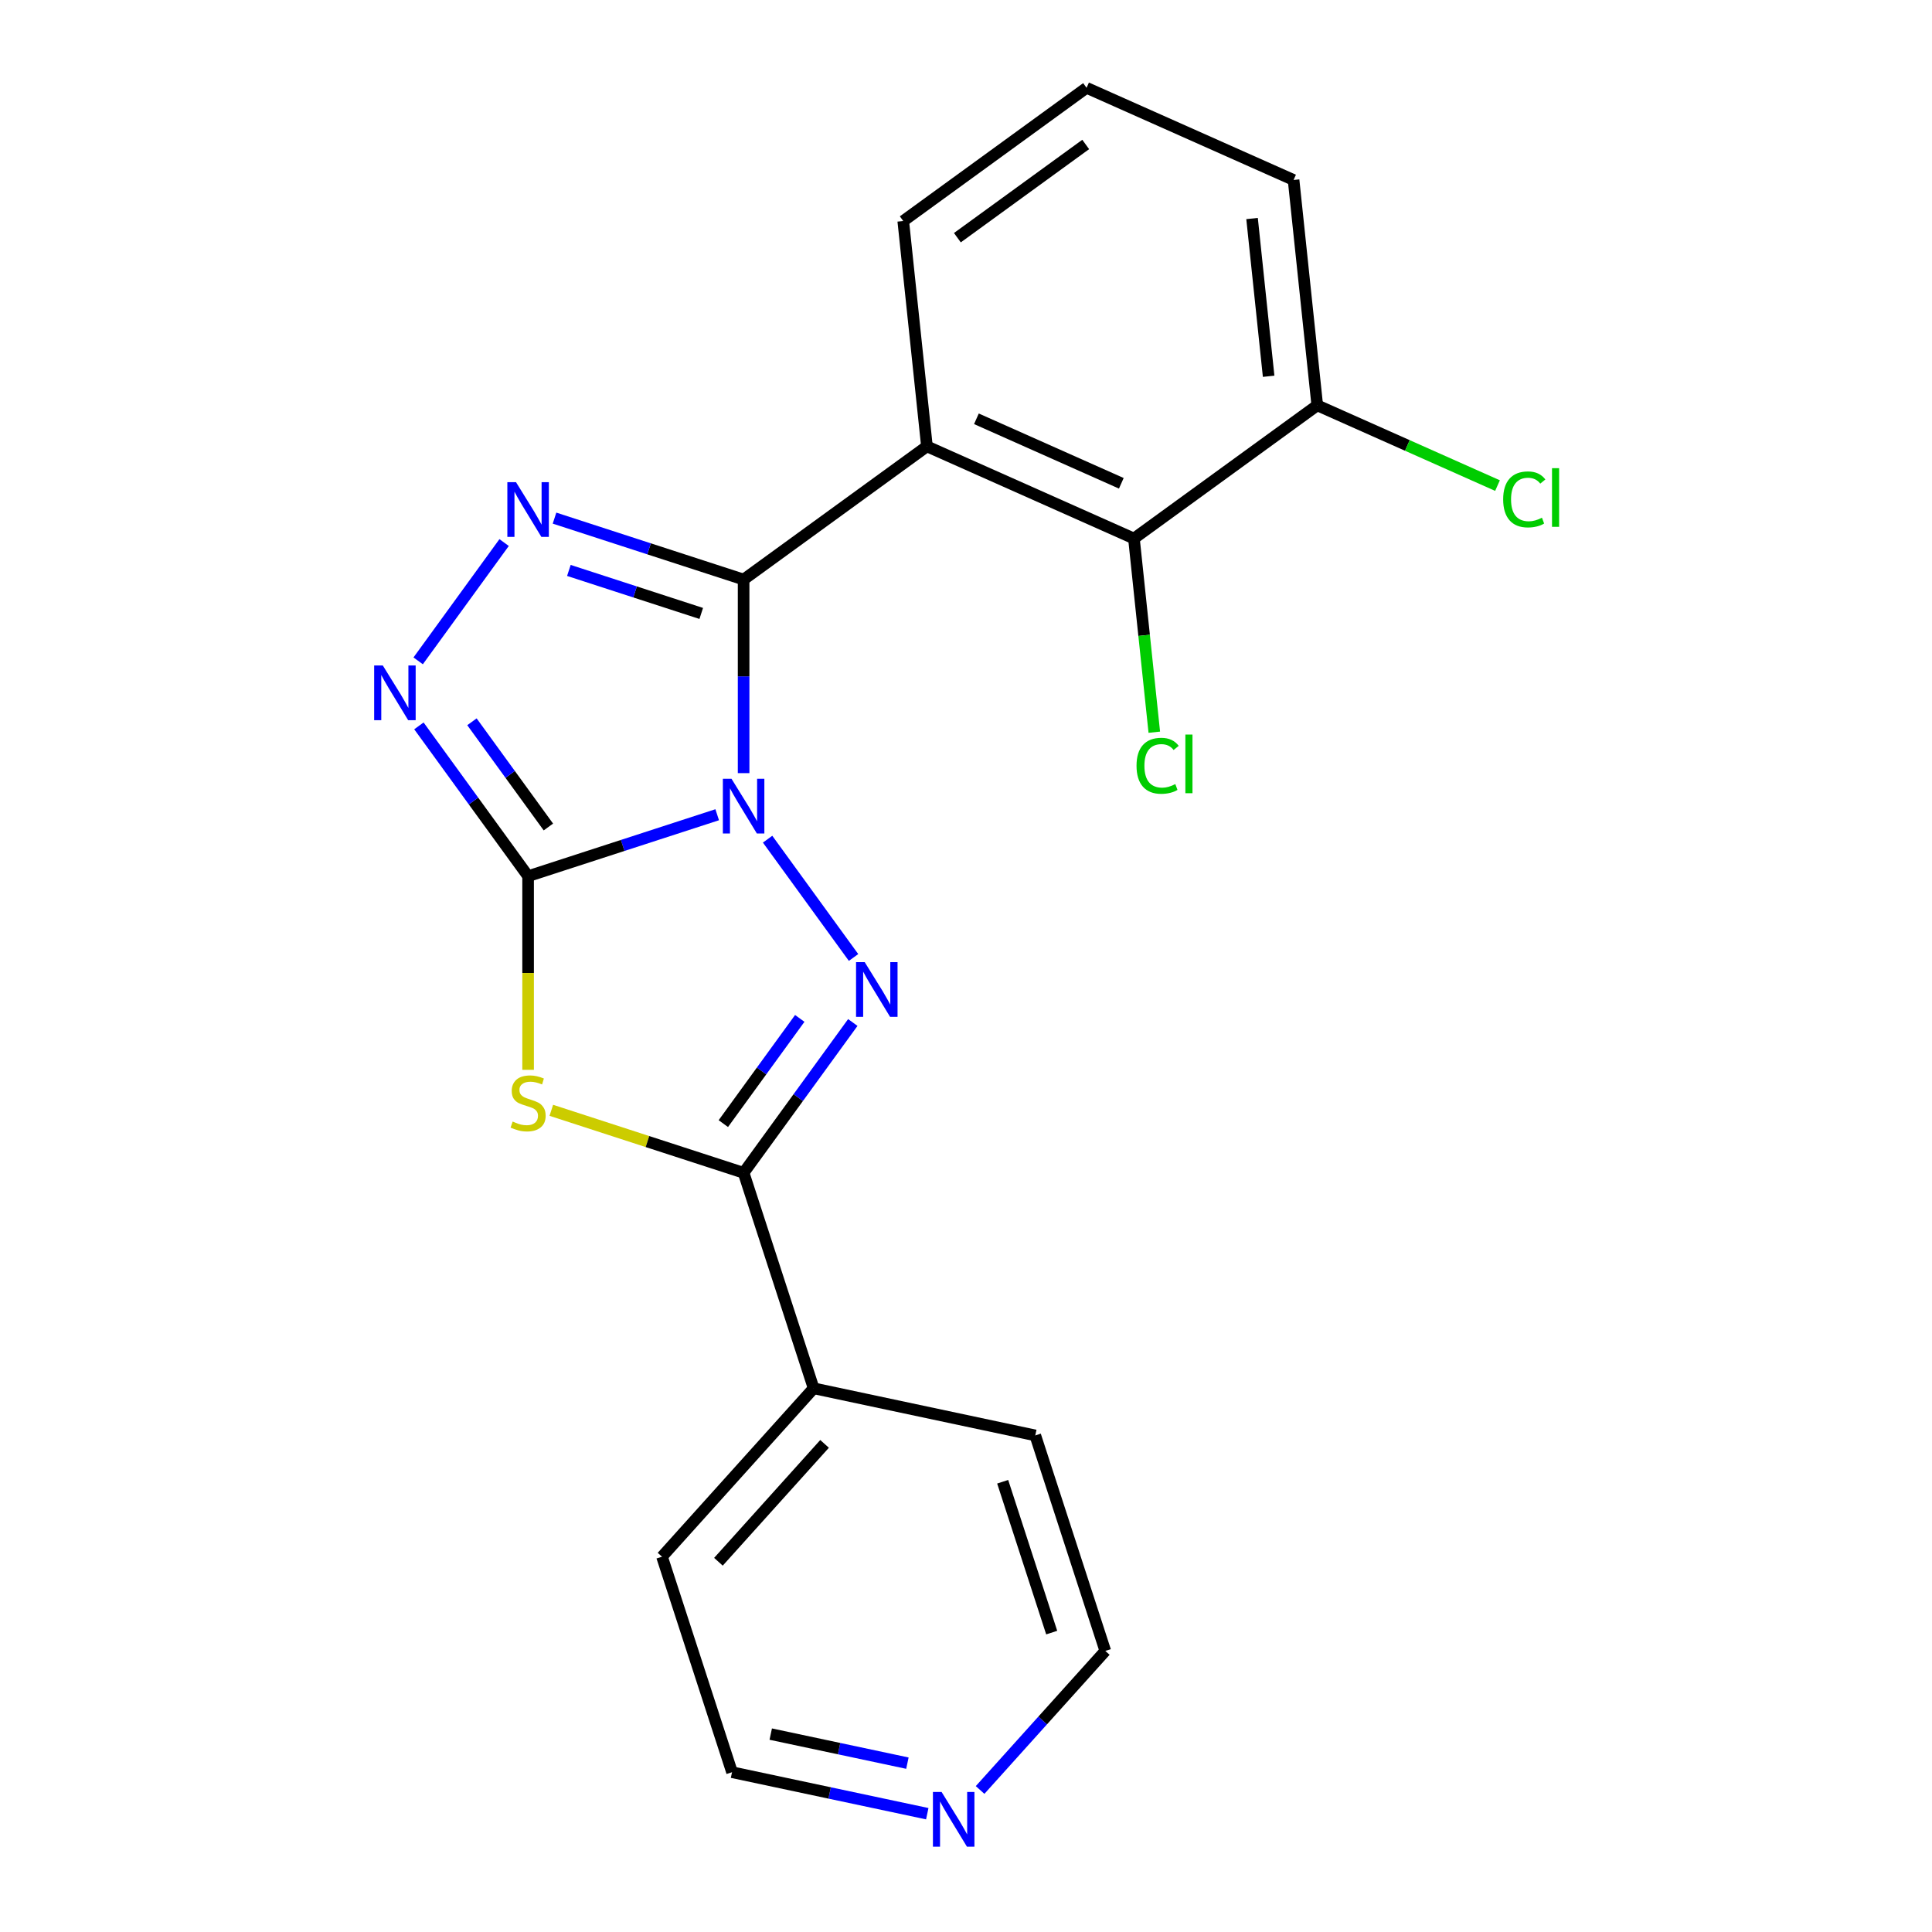 <?xml version='1.0' encoding='iso-8859-1'?>
<svg version='1.1' baseProfile='full'
              xmlns='http://www.w3.org/2000/svg'
                      xmlns:rdkit='http://www.rdkit.org/xml'
                      xmlns:xlink='http://www.w3.org/1999/xlink'
                  xml:space='preserve'
width='1000px' height='1000px' viewBox='0 0 1000 1000'>
<!-- END OF HEADER -->
<rect style='opacity:1.0;fill:#FFFFFF;stroke:none' width='1000' height='1000' x='0' y='0'> </rect>
<path class='bond-0' d='M 371.22,421.706 L 322.283,437.606' style='fill:none;fill-rule:evenodd;stroke:#0000FF;stroke-width:6px;stroke-linecap:butt;stroke-linejoin:miter;stroke-opacity:1' />
<path class='bond-0' d='M 322.283,437.606 L 273.346,453.507' style='fill:none;fill-rule:evenodd;stroke:#000000;stroke-width:6px;stroke-linecap:butt;stroke-linejoin:miter;stroke-opacity:1' />
<path class='bond-1' d='M 384.892,400.171 L 384.892,350.074' style='fill:none;fill-rule:evenodd;stroke:#0000FF;stroke-width:6px;stroke-linecap:butt;stroke-linejoin:miter;stroke-opacity:1' />
<path class='bond-1' d='M 384.892,350.074 L 384.892,299.977' style='fill:none;fill-rule:evenodd;stroke:#000000;stroke-width:6px;stroke-linecap:butt;stroke-linejoin:miter;stroke-opacity:1' />
<path class='bond-2' d='M 397.31,434.356 L 441.797,495.586' style='fill:none;fill-rule:evenodd;stroke:#0000FF;stroke-width:6px;stroke-linecap:butt;stroke-linejoin:miter;stroke-opacity:1' />
<path class='bond-3' d='M 273.346,453.507 L 273.346,503.624' style='fill:none;fill-rule:evenodd;stroke:#000000;stroke-width:6px;stroke-linecap:butt;stroke-linejoin:miter;stroke-opacity:1' />
<path class='bond-3' d='M 273.346,503.624 L 273.346,553.741' style='fill:none;fill-rule:evenodd;stroke:#CCCC00;stroke-width:6px;stroke-linecap:butt;stroke-linejoin:miter;stroke-opacity:1' />
<path class='bond-7' d='M 273.346,453.507 L 245.085,414.61' style='fill:none;fill-rule:evenodd;stroke:#000000;stroke-width:6px;stroke-linecap:butt;stroke-linejoin:miter;stroke-opacity:1' />
<path class='bond-7' d='M 245.085,414.61 L 216.825,375.712' style='fill:none;fill-rule:evenodd;stroke:#0000FF;stroke-width:6px;stroke-linecap:butt;stroke-linejoin:miter;stroke-opacity:1' />
<path class='bond-7' d='M 283.845,428.05 L 264.063,400.822' style='fill:none;fill-rule:evenodd;stroke:#000000;stroke-width:6px;stroke-linecap:butt;stroke-linejoin:miter;stroke-opacity:1' />
<path class='bond-7' d='M 264.063,400.822 L 244.28,373.594' style='fill:none;fill-rule:evenodd;stroke:#0000FF;stroke-width:6px;stroke-linecap:butt;stroke-linejoin:miter;stroke-opacity:1' />
<path class='bond-4' d='M 384.892,299.977 L 335.955,284.076' style='fill:none;fill-rule:evenodd;stroke:#000000;stroke-width:6px;stroke-linecap:butt;stroke-linejoin:miter;stroke-opacity:1' />
<path class='bond-4' d='M 335.955,284.076 L 287.018,268.176' style='fill:none;fill-rule:evenodd;stroke:#0000FF;stroke-width:6px;stroke-linecap:butt;stroke-linejoin:miter;stroke-opacity:1' />
<path class='bond-4' d='M 362.962,317.516 L 328.706,306.386' style='fill:none;fill-rule:evenodd;stroke:#000000;stroke-width:6px;stroke-linecap:butt;stroke-linejoin:miter;stroke-opacity:1' />
<path class='bond-4' d='M 328.706,306.386 L 294.45,295.255' style='fill:none;fill-rule:evenodd;stroke:#0000FF;stroke-width:6px;stroke-linecap:butt;stroke-linejoin:miter;stroke-opacity:1' />
<path class='bond-6' d='M 384.892,299.977 L 479.779,231.038' style='fill:none;fill-rule:evenodd;stroke:#000000;stroke-width:6px;stroke-linecap:butt;stroke-linejoin:miter;stroke-opacity:1' />
<path class='bond-5' d='M 441.413,529.242 L 413.152,568.14' style='fill:none;fill-rule:evenodd;stroke:#0000FF;stroke-width:6px;stroke-linecap:butt;stroke-linejoin:miter;stroke-opacity:1' />
<path class='bond-5' d='M 413.152,568.14 L 384.892,607.037' style='fill:none;fill-rule:evenodd;stroke:#000000;stroke-width:6px;stroke-linecap:butt;stroke-linejoin:miter;stroke-opacity:1' />
<path class='bond-5' d='M 413.957,527.124 L 394.175,554.352' style='fill:none;fill-rule:evenodd;stroke:#0000FF;stroke-width:6px;stroke-linecap:butt;stroke-linejoin:miter;stroke-opacity:1' />
<path class='bond-5' d='M 394.175,554.352 L 374.393,581.58' style='fill:none;fill-rule:evenodd;stroke:#000000;stroke-width:6px;stroke-linecap:butt;stroke-linejoin:miter;stroke-opacity:1' />
<path class='bond-21' d='M 285.358,574.697 L 335.125,590.867' style='fill:none;fill-rule:evenodd;stroke:#CCCC00;stroke-width:6px;stroke-linecap:butt;stroke-linejoin:miter;stroke-opacity:1' />
<path class='bond-21' d='M 335.125,590.867 L 384.892,607.037' style='fill:none;fill-rule:evenodd;stroke:#000000;stroke-width:6px;stroke-linecap:butt;stroke-linejoin:miter;stroke-opacity:1' />
<path class='bond-22' d='M 260.928,280.826 L 216.441,342.056' style='fill:none;fill-rule:evenodd;stroke:#0000FF;stroke-width:6px;stroke-linecap:butt;stroke-linejoin:miter;stroke-opacity:1' />
<path class='bond-9' d='M 384.892,607.037 L 421.135,718.583' style='fill:none;fill-rule:evenodd;stroke:#000000;stroke-width:6px;stroke-linecap:butt;stroke-linejoin:miter;stroke-opacity:1' />
<path class='bond-8' d='M 479.779,231.038 L 586.925,278.742' style='fill:none;fill-rule:evenodd;stroke:#000000;stroke-width:6px;stroke-linecap:butt;stroke-linejoin:miter;stroke-opacity:1' />
<path class='bond-8' d='M 505.392,216.764 L 580.394,250.157' style='fill:none;fill-rule:evenodd;stroke:#000000;stroke-width:6px;stroke-linecap:butt;stroke-linejoin:miter;stroke-opacity:1' />
<path class='bond-13' d='M 479.779,231.038 L 467.519,114.394' style='fill:none;fill-rule:evenodd;stroke:#000000;stroke-width:6px;stroke-linecap:butt;stroke-linejoin:miter;stroke-opacity:1' />
<path class='bond-10' d='M 586.925,278.742 L 681.812,209.803' style='fill:none;fill-rule:evenodd;stroke:#000000;stroke-width:6px;stroke-linecap:butt;stroke-linejoin:miter;stroke-opacity:1' />
<path class='bond-12' d='M 586.925,278.742 L 592.194,328.868' style='fill:none;fill-rule:evenodd;stroke:#000000;stroke-width:6px;stroke-linecap:butt;stroke-linejoin:miter;stroke-opacity:1' />
<path class='bond-12' d='M 592.194,328.868 L 597.462,378.994' style='fill:none;fill-rule:evenodd;stroke:#00CC00;stroke-width:6px;stroke-linecap:butt;stroke-linejoin:miter;stroke-opacity:1' />
<path class='bond-19' d='M 421.135,718.583 L 342.655,805.744' style='fill:none;fill-rule:evenodd;stroke:#000000;stroke-width:6px;stroke-linecap:butt;stroke-linejoin:miter;stroke-opacity:1' />
<path class='bond-19' d='M 426.796,747.353 L 371.86,808.366' style='fill:none;fill-rule:evenodd;stroke:#000000;stroke-width:6px;stroke-linecap:butt;stroke-linejoin:miter;stroke-opacity:1' />
<path class='bond-20' d='M 421.135,718.583 L 535.859,742.968' style='fill:none;fill-rule:evenodd;stroke:#000000;stroke-width:6px;stroke-linecap:butt;stroke-linejoin:miter;stroke-opacity:1' />
<path class='bond-14' d='M 681.812,209.803 L 728.459,230.572' style='fill:none;fill-rule:evenodd;stroke:#000000;stroke-width:6px;stroke-linecap:butt;stroke-linejoin:miter;stroke-opacity:1' />
<path class='bond-14' d='M 728.459,230.572 L 775.106,251.341' style='fill:none;fill-rule:evenodd;stroke:#00CC00;stroke-width:6px;stroke-linecap:butt;stroke-linejoin:miter;stroke-opacity:1' />
<path class='bond-18' d='M 681.812,209.803 L 669.552,93.159' style='fill:none;fill-rule:evenodd;stroke:#000000;stroke-width:6px;stroke-linecap:butt;stroke-linejoin:miter;stroke-opacity:1' />
<path class='bond-18' d='M 656.644,194.759 L 648.062,113.108' style='fill:none;fill-rule:evenodd;stroke:#000000;stroke-width:6px;stroke-linecap:butt;stroke-linejoin:miter;stroke-opacity:1' />
<path class='bond-11' d='M 479.95,938.769 L 429.425,928.03' style='fill:none;fill-rule:evenodd;stroke:#0000FF;stroke-width:6px;stroke-linecap:butt;stroke-linejoin:miter;stroke-opacity:1' />
<path class='bond-11' d='M 429.425,928.03 L 378.899,917.29' style='fill:none;fill-rule:evenodd;stroke:#000000;stroke-width:6px;stroke-linecap:butt;stroke-linejoin:miter;stroke-opacity:1' />
<path class='bond-11' d='M 469.67,912.603 L 434.302,905.085' style='fill:none;fill-rule:evenodd;stroke:#0000FF;stroke-width:6px;stroke-linecap:butt;stroke-linejoin:miter;stroke-opacity:1' />
<path class='bond-11' d='M 434.302,905.085 L 398.934,897.567' style='fill:none;fill-rule:evenodd;stroke:#000000;stroke-width:6px;stroke-linecap:butt;stroke-linejoin:miter;stroke-opacity:1' />
<path class='bond-24' d='M 507.295,926.491 L 539.698,890.503' style='fill:none;fill-rule:evenodd;stroke:#0000FF;stroke-width:6px;stroke-linecap:butt;stroke-linejoin:miter;stroke-opacity:1' />
<path class='bond-24' d='M 539.698,890.503 L 572.102,854.514' style='fill:none;fill-rule:evenodd;stroke:#000000;stroke-width:6px;stroke-linecap:butt;stroke-linejoin:miter;stroke-opacity:1' />
<path class='bond-15' d='M 467.519,114.394 L 562.406,45.455' style='fill:none;fill-rule:evenodd;stroke:#000000;stroke-width:6px;stroke-linecap:butt;stroke-linejoin:miter;stroke-opacity:1' />
<path class='bond-15' d='M 495.54,123.03 L 561.96,74.773' style='fill:none;fill-rule:evenodd;stroke:#000000;stroke-width:6px;stroke-linecap:butt;stroke-linejoin:miter;stroke-opacity:1' />
<path class='bond-23' d='M 562.406,45.455 L 669.552,93.159' style='fill:none;fill-rule:evenodd;stroke:#000000;stroke-width:6px;stroke-linecap:butt;stroke-linejoin:miter;stroke-opacity:1' />
<path class='bond-16' d='M 572.102,854.514 L 535.859,742.968' style='fill:none;fill-rule:evenodd;stroke:#000000;stroke-width:6px;stroke-linecap:butt;stroke-linejoin:miter;stroke-opacity:1' />
<path class='bond-16' d='M 544.357,845.031 L 518.986,766.949' style='fill:none;fill-rule:evenodd;stroke:#000000;stroke-width:6px;stroke-linecap:butt;stroke-linejoin:miter;stroke-opacity:1' />
<path class='bond-17' d='M 378.899,917.29 L 342.655,805.744' style='fill:none;fill-rule:evenodd;stroke:#000000;stroke-width:6px;stroke-linecap:butt;stroke-linejoin:miter;stroke-opacity:1' />
<path  class='atom-0' d='M 378.632 403.104
L 387.912 418.104
Q 388.832 419.584, 390.312 422.264
Q 391.792 424.944, 391.872 425.104
L 391.872 403.104
L 395.632 403.104
L 395.632 431.424
L 391.752 431.424
L 381.792 415.024
Q 380.632 413.104, 379.392 410.904
Q 378.192 408.704, 377.832 408.024
L 377.832 431.424
L 374.152 431.424
L 374.152 403.104
L 378.632 403.104
' fill='#0000FF'/>
<path  class='atom-3' d='M 447.571 497.99
L 456.851 512.99
Q 457.771 514.47, 459.251 517.15
Q 460.731 519.83, 460.811 519.99
L 460.811 497.99
L 464.571 497.99
L 464.571 526.31
L 460.691 526.31
L 450.731 509.91
Q 449.571 507.99, 448.331 505.79
Q 447.131 503.59, 446.771 502.91
L 446.771 526.31
L 443.091 526.31
L 443.091 497.99
L 447.571 497.99
' fill='#0000FF'/>
<path  class='atom-4' d='M 265.346 580.514
Q 265.666 580.634, 266.986 581.194
Q 268.306 581.754, 269.746 582.114
Q 271.226 582.434, 272.666 582.434
Q 275.346 582.434, 276.906 581.154
Q 278.466 579.834, 278.466 577.554
Q 278.466 575.994, 277.666 575.034
Q 276.906 574.074, 275.706 573.554
Q 274.506 573.034, 272.506 572.434
Q 269.986 571.674, 268.466 570.954
Q 266.986 570.234, 265.906 568.714
Q 264.866 567.194, 264.866 564.634
Q 264.866 561.074, 267.266 558.874
Q 269.706 556.674, 274.506 556.674
Q 277.786 556.674, 281.506 558.234
L 280.586 561.314
Q 277.186 559.914, 274.626 559.914
Q 271.866 559.914, 270.346 561.074
Q 268.826 562.194, 268.866 564.154
Q 268.866 565.674, 269.626 566.594
Q 270.426 567.514, 271.546 568.034
Q 272.706 568.554, 274.626 569.154
Q 277.186 569.954, 278.706 570.754
Q 280.226 571.554, 281.306 573.194
Q 282.426 574.794, 282.426 577.554
Q 282.426 581.474, 279.786 583.594
Q 277.186 585.674, 272.826 585.674
Q 270.306 585.674, 268.386 585.114
Q 266.506 584.594, 264.266 583.674
L 265.346 580.514
' fill='#CCCC00'/>
<path  class='atom-5' d='M 267.086 249.574
L 276.366 264.574
Q 277.286 266.054, 278.766 268.734
Q 280.246 271.414, 280.326 271.574
L 280.326 249.574
L 284.086 249.574
L 284.086 277.894
L 280.206 277.894
L 270.246 261.494
Q 269.086 259.574, 267.846 257.374
Q 266.646 255.174, 266.286 254.494
L 266.286 277.894
L 262.606 277.894
L 262.606 249.574
L 267.086 249.574
' fill='#0000FF'/>
<path  class='atom-8' d='M 198.147 344.46
L 207.427 359.46
Q 208.347 360.94, 209.827 363.62
Q 211.307 366.3, 211.387 366.46
L 211.387 344.46
L 215.147 344.46
L 215.147 372.78
L 211.267 372.78
L 201.307 356.38
Q 200.147 354.46, 198.907 352.26
Q 197.707 350.06, 197.347 349.38
L 197.347 372.78
L 193.667 372.78
L 193.667 344.46
L 198.147 344.46
' fill='#0000FF'/>
<path  class='atom-12' d='M 487.362 927.515
L 496.642 942.515
Q 497.562 943.995, 499.042 946.675
Q 500.522 949.355, 500.602 949.515
L 500.602 927.515
L 504.362 927.515
L 504.362 955.835
L 500.482 955.835
L 490.522 939.435
Q 489.362 937.515, 488.122 935.315
Q 486.922 933.115, 486.562 932.435
L 486.562 955.835
L 482.882 955.835
L 482.882 927.515
L 487.362 927.515
' fill='#0000FF'/>
<path  class='atom-13' d='M 588.265 396.366
Q 588.265 389.326, 591.545 385.646
Q 594.865 381.926, 601.145 381.926
Q 606.985 381.926, 610.105 386.046
L 607.465 388.206
Q 605.185 385.206, 601.145 385.206
Q 596.865 385.206, 594.585 388.086
Q 592.345 390.926, 592.345 396.366
Q 592.345 401.966, 594.665 404.846
Q 597.025 407.726, 601.585 407.726
Q 604.705 407.726, 608.345 405.846
L 609.465 408.846
Q 607.985 409.806, 605.745 410.366
Q 603.505 410.926, 601.025 410.926
Q 594.865 410.926, 591.545 407.166
Q 588.265 403.406, 588.265 396.366
' fill='#00CC00'/>
<path  class='atom-13' d='M 613.545 380.206
L 617.225 380.206
L 617.225 410.566
L 613.545 410.566
L 613.545 380.206
' fill='#00CC00'/>
<path  class='atom-15' d='M 778.038 258.488
Q 778.038 251.448, 781.318 247.768
Q 784.638 244.048, 790.918 244.048
Q 796.758 244.048, 799.878 248.168
L 797.238 250.328
Q 794.958 247.328, 790.918 247.328
Q 786.638 247.328, 784.358 250.208
Q 782.118 253.048, 782.118 258.488
Q 782.118 264.088, 784.438 266.968
Q 786.798 269.848, 791.358 269.848
Q 794.478 269.848, 798.118 267.968
L 799.238 270.968
Q 797.758 271.928, 795.518 272.488
Q 793.278 273.048, 790.798 273.048
Q 784.638 273.048, 781.318 269.288
Q 778.038 265.528, 778.038 258.488
' fill='#00CC00'/>
<path  class='atom-15' d='M 803.318 242.328
L 806.998 242.328
L 806.998 272.688
L 803.318 272.688
L 803.318 242.328
' fill='#00CC00'/>
</svg>
